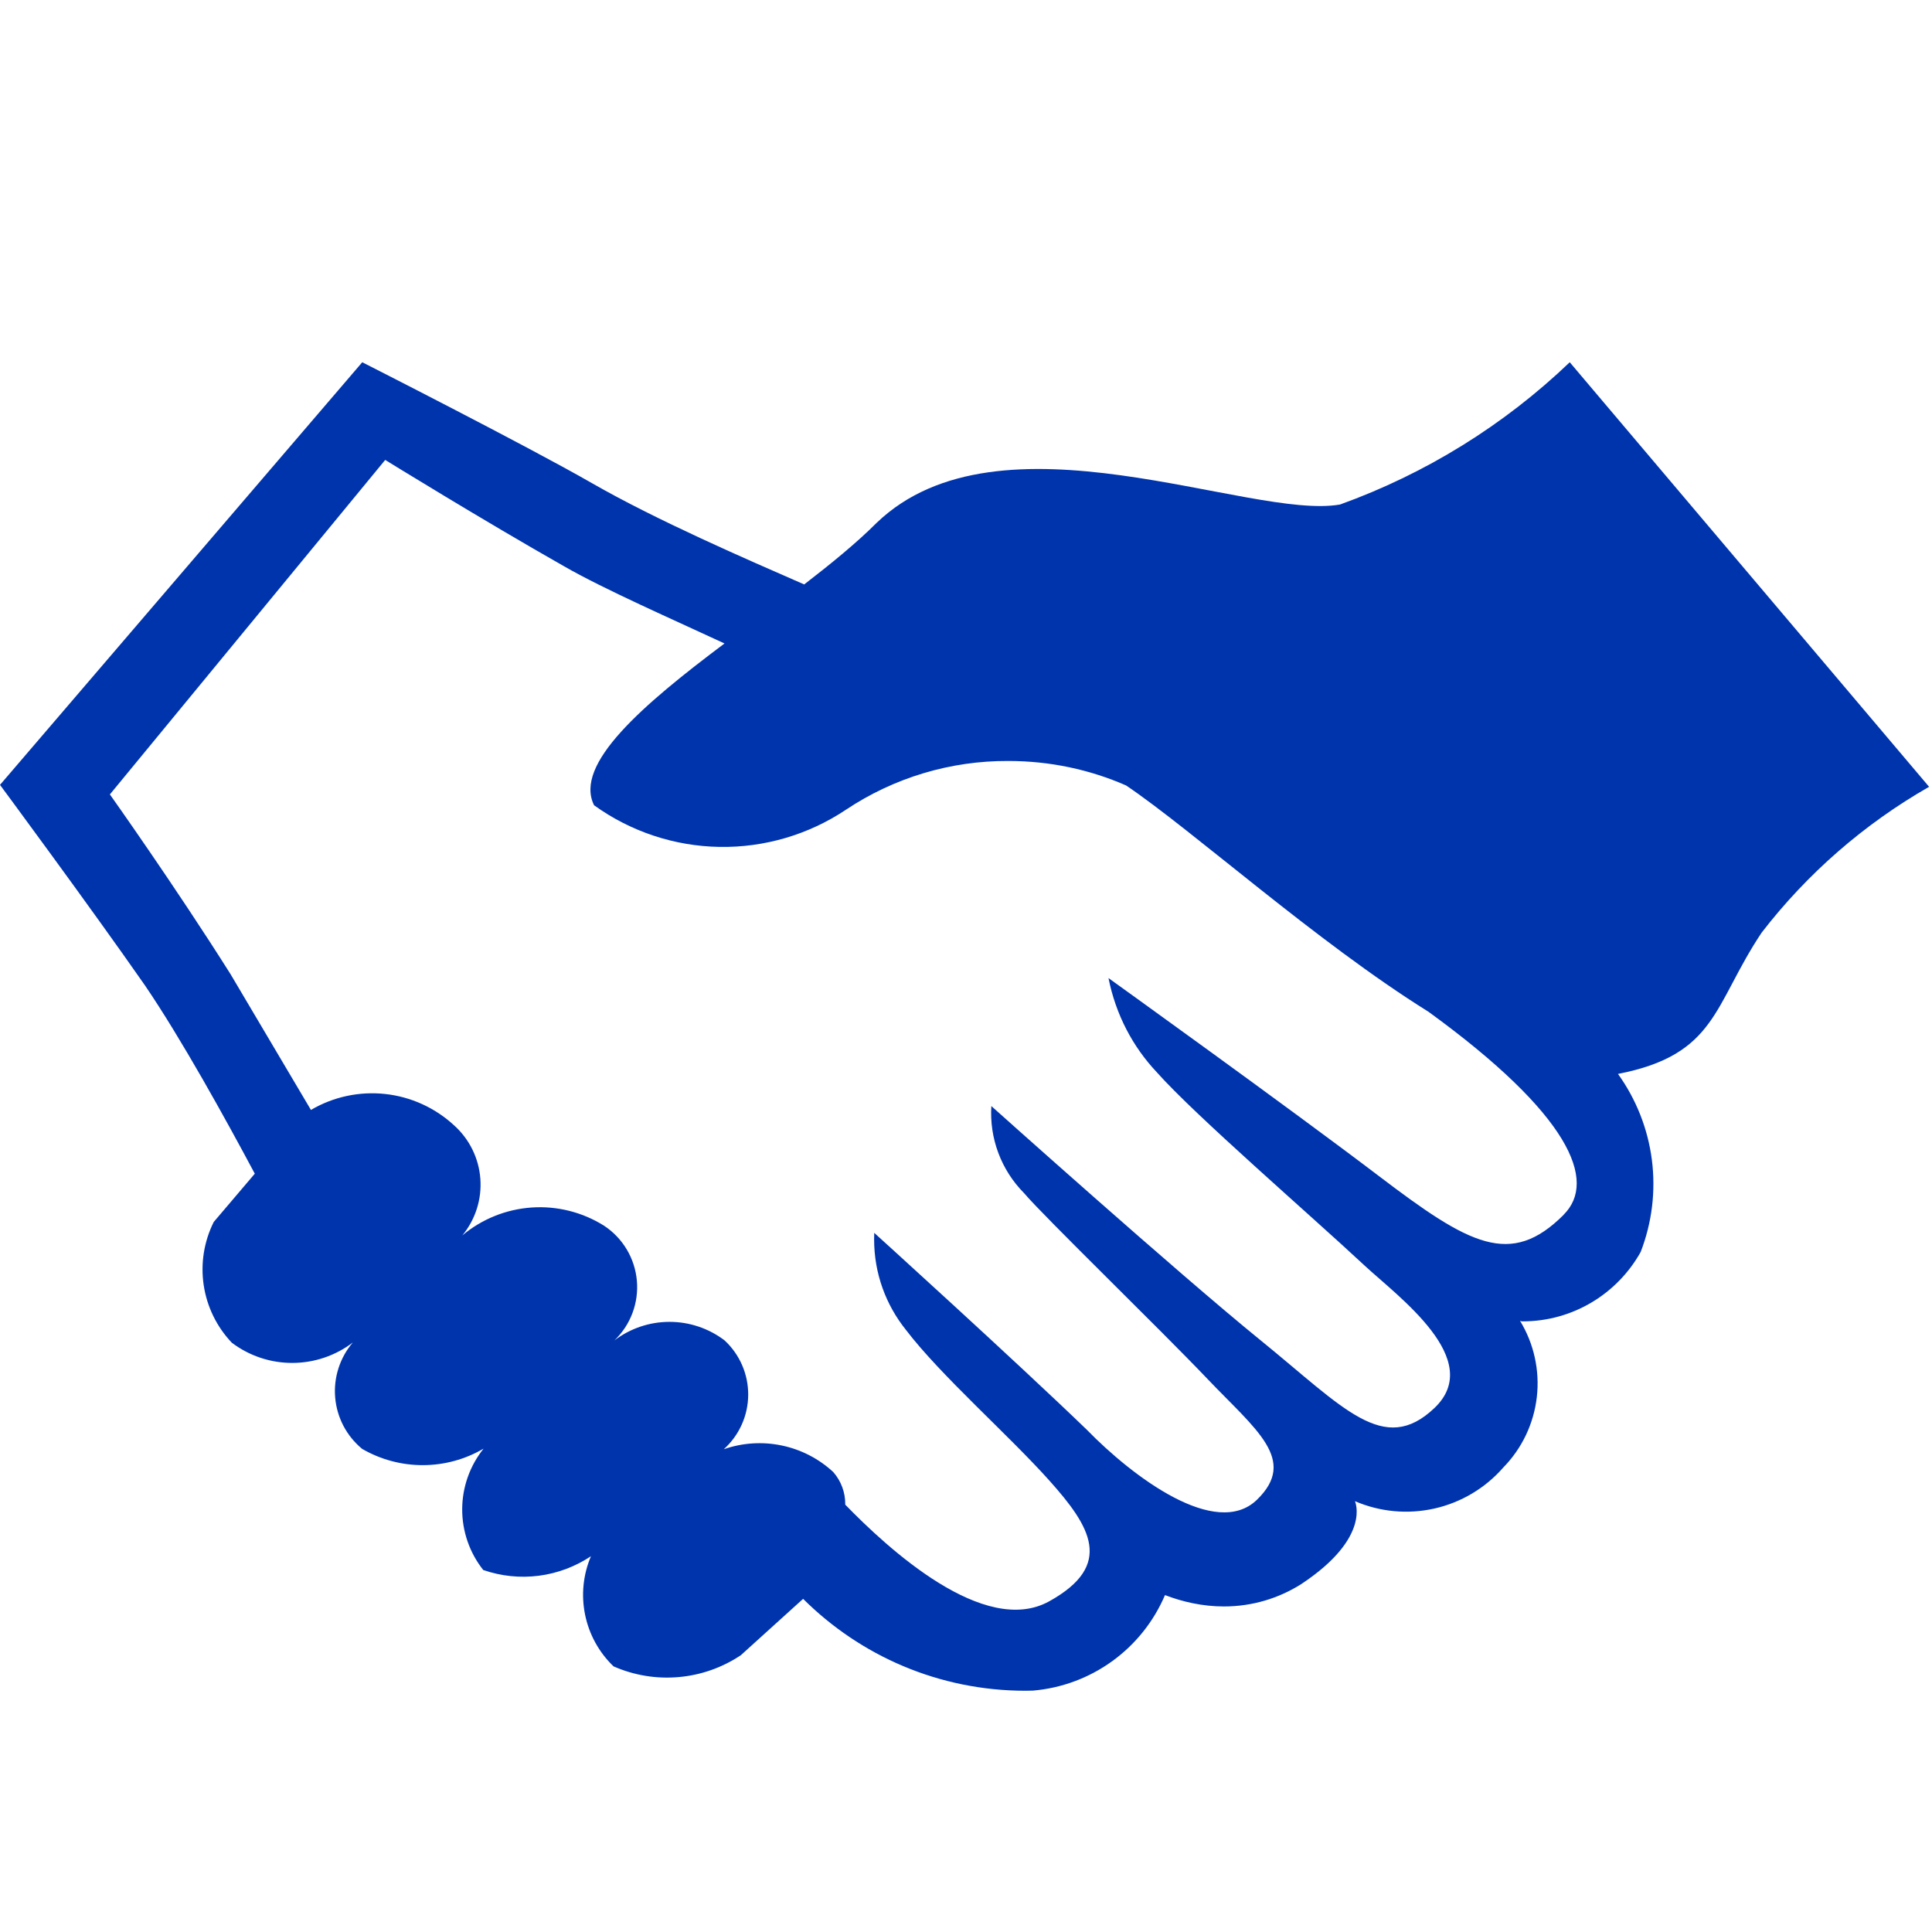 <svg width="100" height="100" viewBox="0 0 100 100" fill="none" xmlns="http://www.w3.org/2000/svg">
<path d="M81.25 18.75C77.845 22.007 73.796 24.515 69.362 26.113C64.688 26.938 51.75 20.938 45.375 27.062C44.312 28.125 43 29.188 41.625 30.25C38.625 28.938 34 26.938 30.625 25C27.25 23.062 18.75 18.75 18.75 18.75L0 40.625C0 40.625 4.625 46.875 7.5 51C9.375 53.75 11.688 57.938 13.188 60.75L11.062 63.25C10.557 64.262 10.376 65.405 10.544 66.523C10.712 67.641 11.22 68.681 12 69.5C12.903 70.181 14.003 70.548 15.133 70.545C16.264 70.543 17.363 70.172 18.262 69.487C17.928 69.879 17.675 70.333 17.519 70.823C17.362 71.313 17.304 71.829 17.349 72.341C17.394 72.854 17.54 73.353 17.779 73.808C18.019 74.263 18.347 74.666 18.744 74.994C19.699 75.547 20.785 75.838 21.889 75.836C22.994 75.834 24.078 75.539 25.031 74.981C24.317 75.871 23.926 76.978 23.923 78.119C23.92 79.26 24.304 80.368 25.012 81.263C25.934 81.582 26.916 81.685 27.884 81.561C28.851 81.437 29.776 81.091 30.587 80.55C30.181 81.507 30.076 82.564 30.285 83.582C30.493 84.6 31.006 85.53 31.756 86.25C32.814 86.716 33.972 86.907 35.124 86.806C36.275 86.706 37.383 86.317 38.344 85.675L41.569 82.756C44.519 85.694 48.587 87.513 53.081 87.513L53.462 87.506C54.944 87.38 56.363 86.854 57.567 85.983C58.772 85.112 59.716 83.93 60.3 82.562C61.212 82.912 62.25 83.15 63.35 83.15C64.825 83.15 66.194 82.725 67.35 81.994C71.006 79.575 70.131 77.7 70.131 77.7C71.431 78.26 72.876 78.392 74.256 78.079C75.636 77.766 76.882 77.022 77.812 75.956C78.78 74.966 79.39 73.683 79.546 72.307C79.703 70.932 79.396 69.544 78.675 68.362C78.715 68.385 78.76 68.396 78.806 68.394C81.438 68.394 83.725 66.944 84.919 64.806C85.508 63.288 85.708 61.645 85.5 60.029C85.291 58.413 84.681 56.876 83.725 55.556L83.744 55.587C88.869 54.587 88.681 52.025 91.181 48.275C93.545 45.212 96.491 42.646 99.85 40.725L81.25 18.75ZM80.938 62.875C78.188 65.625 76.062 64.438 71.375 60.875C66.688 57.312 57.375 50.625 57.375 50.625C57.756 52.531 58.638 54.188 59.881 55.506C61.875 57.75 67.812 62.875 70.625 65.5C72.375 67.125 76.875 70.375 74.25 72.875C71.625 75.375 69.562 72.875 65.25 69.375C60.938 65.875 51.312 57.25 51.312 57.25C51.261 58.077 51.384 58.905 51.675 59.681C51.966 60.456 52.417 61.161 53 61.75C54.062 63 60 68.75 62.5 71.375C65 74 67.188 75.562 65.062 77.625C62.938 79.688 58.625 76.438 56.25 74C52.562 70.438 45.25 63.812 45.25 63.812L45.244 64.144C45.244 65.919 45.856 67.544 46.888 68.831C48.688 71.194 52.188 74.256 54.312 76.631C56.438 79.006 57.688 81.006 54.312 82.881C50.938 84.756 45.938 80.131 43.75 77.881V77.869C43.757 77.25 43.534 76.651 43.125 76.188C42.376 75.497 41.454 75.023 40.456 74.817C39.459 74.61 38.424 74.677 37.462 75.013C37.857 74.658 38.173 74.225 38.391 73.741C38.609 73.257 38.723 72.733 38.727 72.202C38.73 71.671 38.623 71.146 38.412 70.659C38.2 70.172 37.89 69.735 37.5 69.375C36.68 68.753 35.678 68.418 34.649 68.419C33.62 68.42 32.619 68.758 31.8 69.381C32.214 68.986 32.534 68.502 32.735 67.966C32.937 67.43 33.015 66.855 32.964 66.285C32.913 65.714 32.734 65.162 32.441 64.671C32.147 64.179 31.747 63.76 31.269 63.444C30.15 62.741 28.837 62.41 27.519 62.5C26.2 62.59 24.944 63.096 23.931 63.944C24.608 63.123 24.942 62.072 24.863 61.011C24.784 59.95 24.298 58.961 23.506 58.25C22.521 57.338 21.267 56.768 19.932 56.624C18.597 56.48 17.251 56.769 16.094 57.45L11.938 50.431C9.062 45.869 5.688 41.119 5.688 41.119L19.938 23.806C19.938 23.806 25 26.931 29.188 29.306C31.25 30.494 34.812 32.056 37.5 33.306C33.25 36.494 29.688 39.556 30.75 41.681C32.642 43.044 34.905 43.796 37.237 43.836C39.568 43.876 41.856 43.203 43.794 41.906C46.279 40.25 49.201 39.373 52.188 39.388C54.356 39.388 56.419 39.837 58.288 40.656C61.75 42.994 68.125 48.744 73.938 52.369C81.25 57.681 82.688 61.119 80.938 62.869V62.875Z" fill="#0034AD"/>
</svg>
